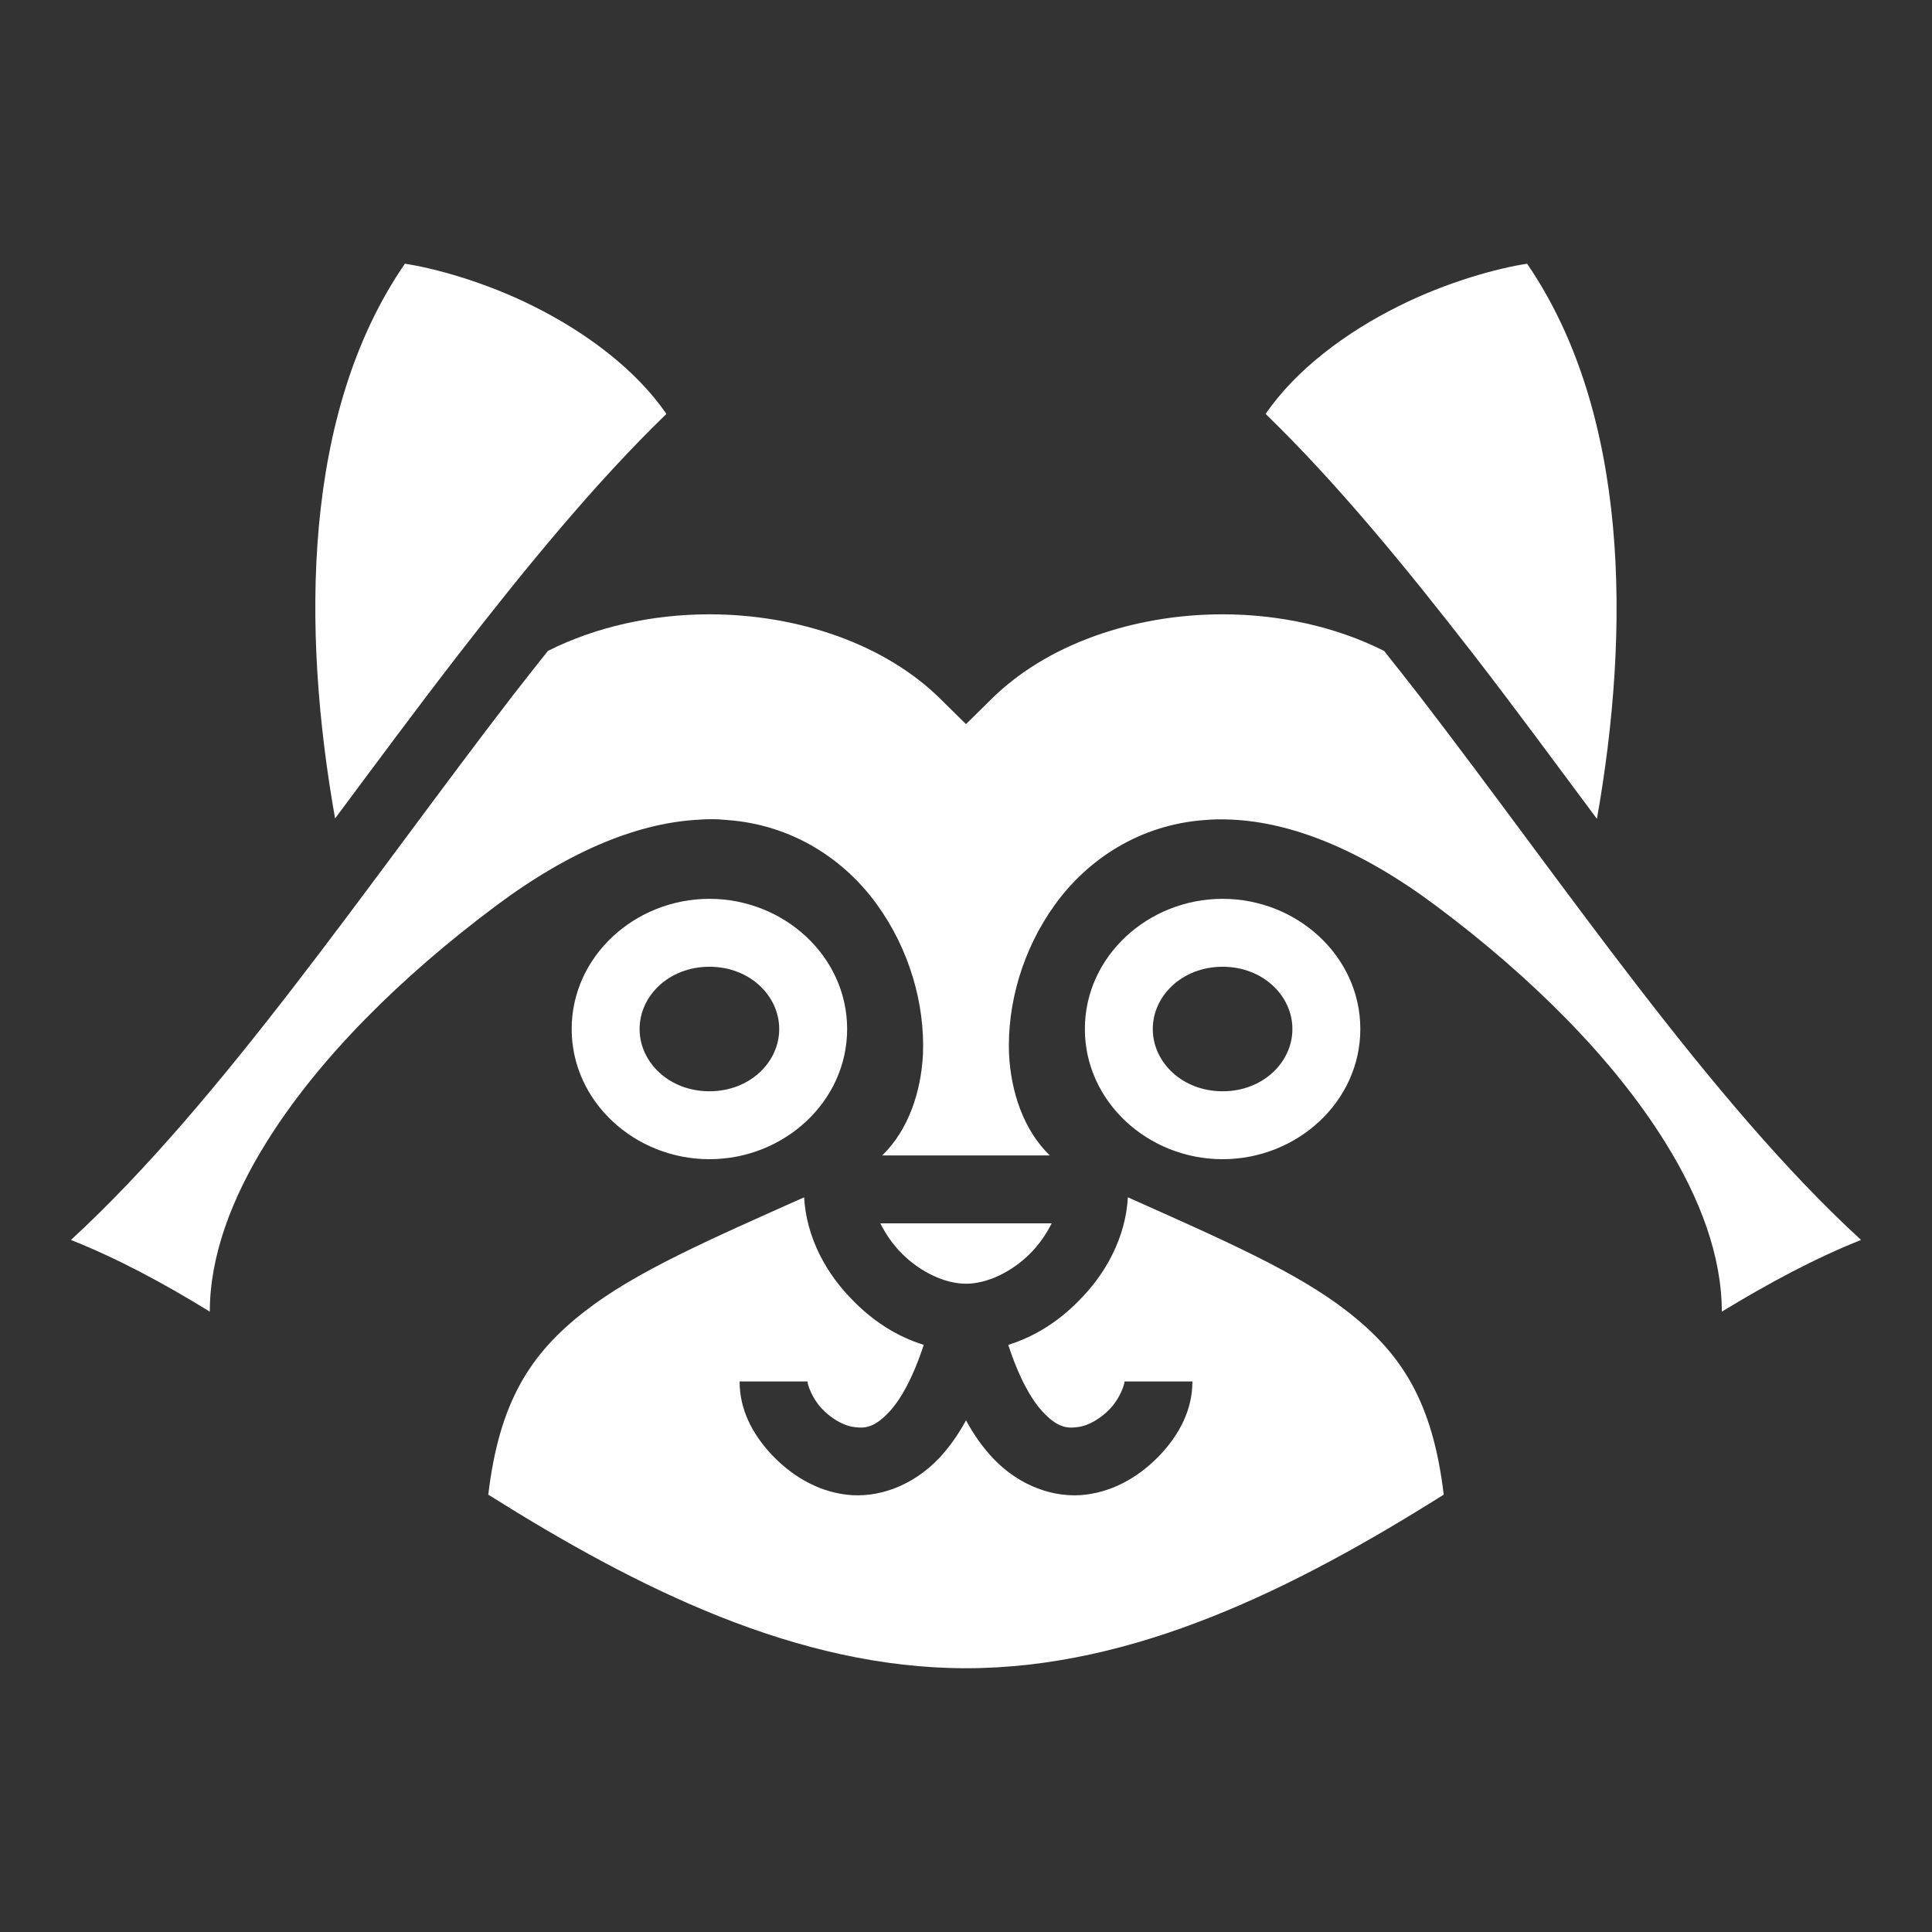<svg style="height: 512px; width: 512px;" xmlns="http://www.w3.org/2000/svg" viewBox="0 0 512 512"><rect x="0" y="0" width="512" height="512" fill="#333333" stroke="none"/><g class="" style="" transform="translate(0,0)"><path d="M404.7 69.89c27.1 39.61 27.4 96.91 18.5 147.11-10.8-14.5-21.6-29.2-32.5-43.3-18.3-23.6-36.6-45.9-55.3-64 8-11.71 21.3-21.63 35.2-28.54 13-6.52 26.5-10.13 34.1-11.27zm-297.4 0c7.6 1.14 21.1 4.75 34.1 11.27 13.9 6.91 27.2 16.83 35.2 28.54-18.7 18.1-37 40.4-55.3 64-10.9 14.1-21.7 28.7-32.5 43.2-8.9-50.2-8.7-107.5 18.5-147.01zM324 162.8c15.1 0 30.1 3.3 42.8 9.7 3.2 4 6.4 8.1 9.6 12.2 38.3 49.8 76.7 107.1 116.8 143.9-12.1 4.8-24.4 11.4-36.9 19 0-14.7-5.8-30.1-14.9-44.7-13.8-22.3-35.7-44.1-60.9-62.9-20.1-15-38.3-22.1-54.2-22.8-2.3-.1-4.6-.1-6.8.1-17.5 1.2-31.3 10.5-39.9 22.4-8.6 11.9-12.7 26.3-12.2 39.6.5 10 3.8 20.1 10.8 26.9h-44.4c7-6.8 10.3-16.9 10.8-26.9.5-13.3-3.6-27.7-12.2-39.6-8.6-11.9-22.4-21.2-39.9-22.4-1.1-.1-2.2-.2-3.4-.2-1.1 0-2.3 0-3.4.1-15.9.7-34.1 7.8-54.2 22.8-25.2 18.8-47.2 40.6-61 62.9-9.1 14.6-14.9 30-14.9 44.7-12.5-7.7-24.7-14.2-36.8-19 40-36.8 78.4-94 116.8-143.9 3.2-4.1 6.4-8.2 9.6-12.2 12.7-6.4 27.7-9.7 42.8-9.7 23.5 0 46.8 7.9 61.6 22.8l6.4 6.3 6.4-6.3c14.8-14.9 38.1-22.8 61.6-22.8zm0 75.4c19.7 0 36.5 15.2 36.5 34.5s-16.8 34.5-36.5 34.5-36.5-15.2-36.5-34.5 16.8-34.5 36.5-34.5zm-136 0c19.7 0 36.5 15.2 36.5 34.5s-16.8 34.5-36.5 34.5-36.5-15.2-36.5-34.5 16.8-34.5 36.5-34.5zm136 18c-10.7 0-18.5 7.7-18.5 16.5s7.8 16.5 18.5 16.5 18.5-7.7 18.5-16.5-7.8-16.5-18.5-16.5zm-136 0c-10.7 0-18.5 7.7-18.5 16.5s7.8 16.5 18.5 16.5 18.5-7.7 18.5-16.5-7.8-16.5-18.5-16.5zm110.9 61.1c25.3 11.3 44.8 19.8 58.1 30.2 14.6 11.3 22.7 24.2 25.6 48.6-39.6 24.9-81.9 46-126.6 46-44.7 0-87-21.1-126.6-46 2.9-24.4 11-37.3 25.6-48.6 13.3-10.4 32.8-18.9 58.1-30.2.6 10.7 5.9 20.4 13.2 27.6 5.1 5.2 11.4 9.3 18.5 11.5-2.9 8.9-6.2 14.6-9.1 17.7-3.8 4.1-6.3 4.5-9.2 4.1-2.9-.3-6.3-2.3-8.8-5-2.5-2.7-3.7-6.2-3.7-7.1h-18c0 7.6 3.5 14 8.4 19.3 5 5.3 11.7 9.7 19.9 10.7s17.5-2.2 24.6-9.7c2.6-2.8 5-6.1 7.1-10 2.1 3.9 4.5 7.2 7.1 10 7.1 7.5 16.4 10.7 24.6 9.7 8.2-1 14.9-5.4 19.9-10.7 4.9-5.3 8.4-11.7 8.4-19.3h-18c0 .9-1.2 4.4-3.7 7.1-2.5 2.7-5.9 4.7-8.8 5-2.9.4-5.4 0-9.2-4.1-2.9-3.1-6.2-8.8-9.1-17.7 7.1-2.2 13.4-6.3 18.5-11.5 7.3-7.2 12.6-16.9 13.2-27.6zm-20.2 6.9c-1.4 2.8-3.3 5.6-5.7 8-5 5-11.5 8-17 8s-12-3-17-8c-2.4-2.4-4.3-5.2-5.7-8z" fill="#fff" fill-opacity="1"></path></g></svg>